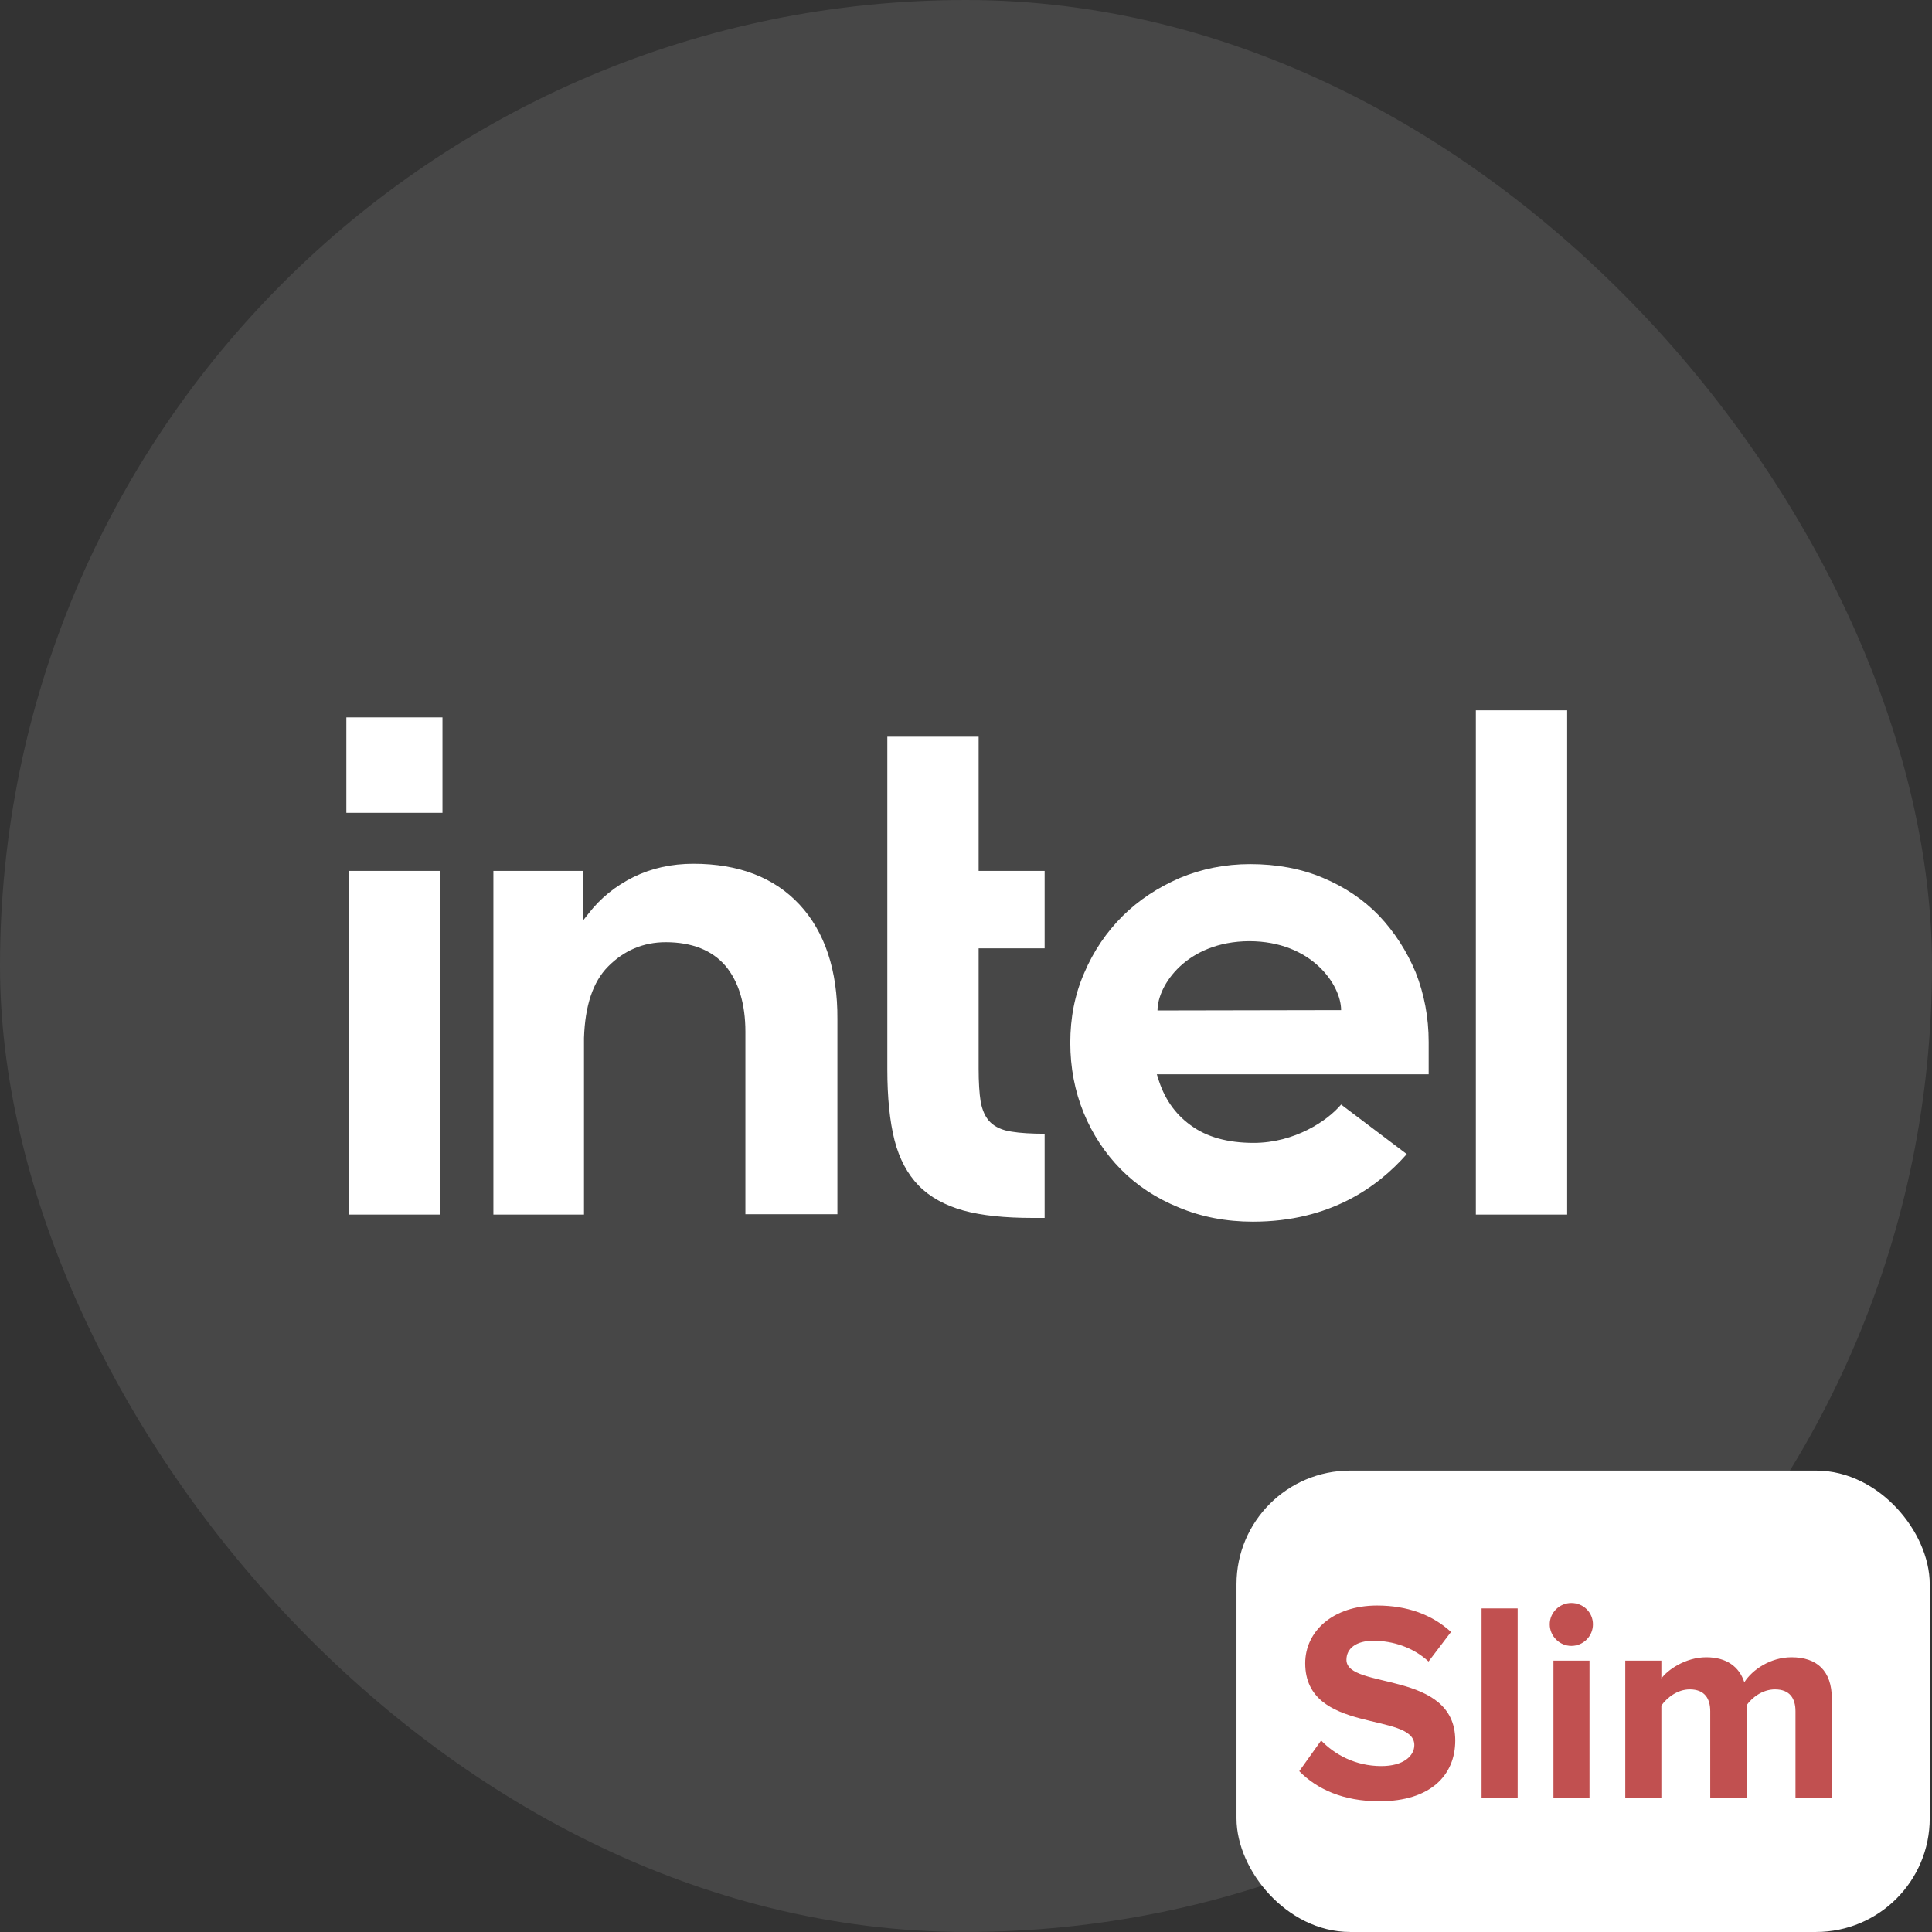 <svg width="50" height="50" viewBox="0 0 50 50" fill="none" xmlns="http://www.w3.org/2000/svg">
<rect x="0" y="0" width="50" height="50" fill="#333333" stroke="none"/>
<rect width="50" height="49.999" rx="25" fill="white" fill-opacity="0.1"/>
<g clip-path="url(#clip0_35267_9789)">
<path d="M8.964 18.566H11.451V21.036H8.964V18.566Z" fill="white"/>
<path d="M11.388 31.433V22.539H9.034V31.433H11.388ZM27.035 31.52V29.341C26.69 29.341 26.398 29.323 26.186 29.288C25.938 29.253 25.752 29.165 25.628 29.042C25.504 28.919 25.424 28.743 25.38 28.515C25.345 28.295 25.327 28.005 25.327 27.654V24.542H27.035V22.539H25.327V19.067H22.964V27.671C22.964 28.401 23.026 29.016 23.15 29.508C23.274 29.991 23.486 30.387 23.778 30.686C24.07 30.984 24.46 31.195 24.929 31.327C25.407 31.459 26.009 31.52 26.726 31.52H27.035ZM40.558 31.433V18.382H38.195V31.433H40.558ZM20.69 23.409C20.035 22.706 19.114 22.354 17.946 22.354C17.38 22.354 16.866 22.468 16.397 22.697C15.937 22.925 15.539 23.242 15.229 23.646L15.097 23.813V22.539H12.769V31.433H15.114V26.696V26.863C15.141 26.028 15.344 25.413 15.734 25.017C16.15 24.595 16.654 24.384 17.229 24.384C17.911 24.384 18.433 24.595 18.778 24.999C19.114 25.404 19.291 25.975 19.291 26.704V31.424H21.672V26.379C21.681 25.114 21.345 24.112 20.69 23.409ZM36.974 26.968C36.974 26.326 36.859 25.729 36.638 25.166C36.407 24.613 36.089 24.121 35.691 23.699C35.283 23.277 34.797 22.952 34.23 22.715C33.664 22.477 33.036 22.363 32.354 22.363C31.708 22.363 31.097 22.486 30.531 22.723C29.965 22.969 29.469 23.294 29.053 23.707C28.637 24.121 28.301 24.613 28.062 25.175C27.814 25.738 27.699 26.344 27.699 26.986C27.699 27.627 27.814 28.233 28.044 28.796C28.274 29.358 28.602 29.851 29.009 30.264C29.416 30.677 29.92 31.011 30.505 31.248C31.089 31.494 31.735 31.617 32.425 31.617C34.425 31.617 35.664 30.712 36.407 29.868L34.708 28.585C34.354 29.007 33.505 29.578 32.443 29.578C31.779 29.578 31.23 29.429 30.814 29.121C30.398 28.822 30.115 28.401 29.965 27.882L29.938 27.803H36.974V26.968ZM29.956 26.151C29.956 25.5 30.708 24.367 32.328 24.358C33.947 24.358 34.708 25.492 34.708 26.142L29.956 26.151Z" fill="white"/>
</g>
<rect x="32.368" y="38.426" width="17.206" height="11.206" rx="2.574" fill="white"/>
<rect x="32.368" y="38.426" width="17.206" height="11.206" rx="2.574" stroke="white" stroke-width="0.735"/>
<path d="M35.699 46.617C34.758 46.617 34.081 46.301 33.625 45.838L34.191 45.044C34.537 45.404 35.074 45.706 35.75 45.706C36.324 45.706 36.603 45.441 36.603 45.162C36.603 44.294 33.779 44.89 33.779 43.044C33.779 42.228 34.485 41.551 35.64 41.551C36.419 41.551 37.066 41.787 37.552 42.235L36.971 43C36.574 42.632 36.044 42.463 35.544 42.463C35.096 42.463 34.846 42.662 34.846 42.956C34.846 43.735 37.662 43.213 37.662 45.044C37.662 45.941 37.022 46.617 35.699 46.617ZM39.277 46.529H38.343V41.625H39.277V46.529ZM40.666 42.596C40.364 42.596 40.107 42.346 40.107 42.037C40.107 41.728 40.364 41.485 40.666 41.485C40.975 41.485 41.225 41.728 41.225 42.037C41.225 42.346 40.975 42.596 40.666 42.596ZM41.136 46.529H40.203V42.978H41.136V46.529ZM47.408 46.529H46.467V44.287C46.467 43.956 46.32 43.721 45.937 43.721C45.606 43.721 45.334 43.941 45.202 44.132V46.529H44.261V44.287C44.261 43.956 44.114 43.721 43.731 43.721C43.408 43.721 43.136 43.941 42.996 44.14V46.529H42.062V42.978H42.996V43.441C43.143 43.228 43.614 42.89 44.158 42.89C44.68 42.89 45.011 43.132 45.143 43.537C45.349 43.213 45.82 42.89 46.364 42.89C47.018 42.89 47.408 43.235 47.408 43.963V46.529Z" fill="#C15050"/>
<defs>
<clipPath id="clip0_35267_9789">
<rect width="32.353" height="13.235" fill="white" transform="translate(8.823 18.382)"/>
</clipPath>
</defs>
</svg>

